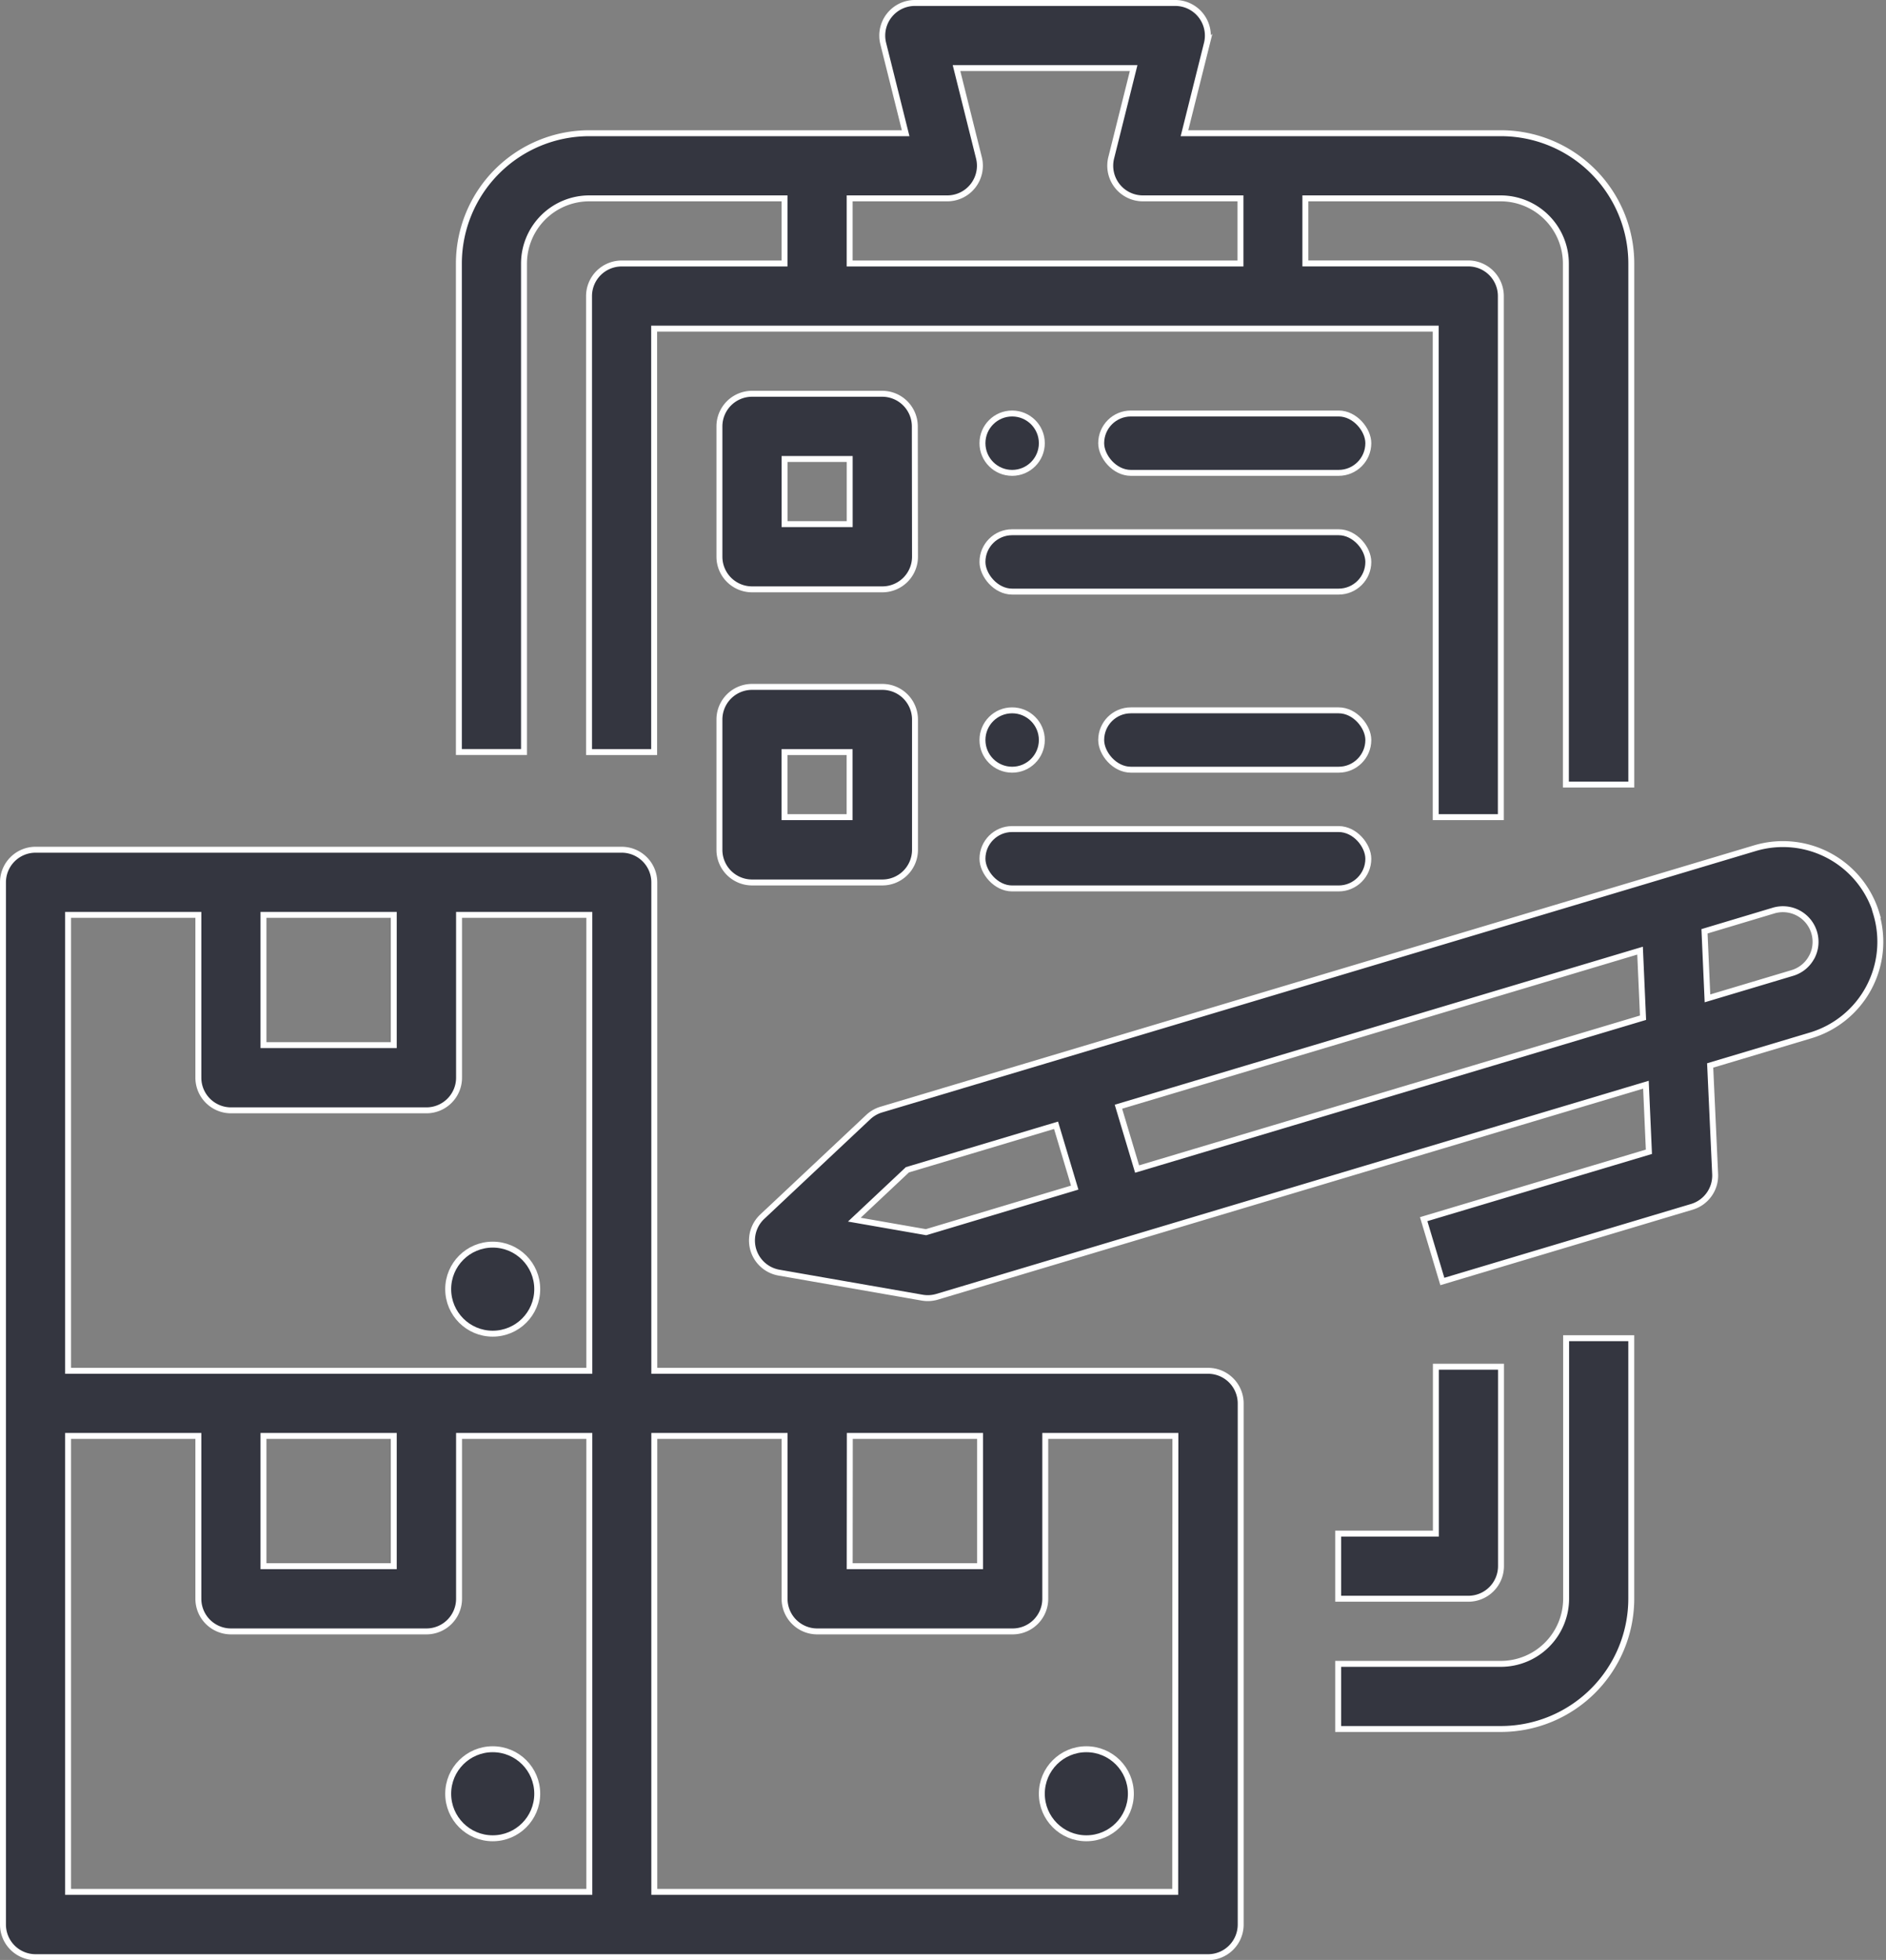 <svg xmlns="http://www.w3.org/2000/svg" width="63.541" height="66.03" viewBox="0 0 63.541 66.03">
  <rect x="0" y="0" width="63.541" height="66.03" fill="#808080" stroke="none"/>
  <g id="Outline" transform="translate(-23.9 -15.9)">
    <path id="Path_304" data-name="Path 304" d="M245.886,224.963a3.292,3.292,0,0,0-4.1-2.21l-29.432,8.806a1.1,1.1,0,0,0-.437.252l-3.576,3.36a1.1,1.1,0,0,0,.562,1.88l4.833.844a1.1,1.1,0,0,0,.5-.03l23.881-7.145.1,2.26-7.588,2.27.629,2.1,8.409-2.516a1.1,1.1,0,0,0,.782-1.1l-.168-3.662,3.384-1.012a3.292,3.292,0,0,0,2.21-4.1Zm-32.022,10.726-2.417-.422,1.788-1.68,5.008-1.5.629,2.1Zm7.11-2.127-.629-2.1,17.574-5.258.1,2.26Zm22.725-7.135a1.091,1.091,0,0,1-.651.53l-2.858.855-.1-2.26,2.333-.7a1.1,1.1,0,0,1,1.28,1.572Z" transform="translate(-158.764 -178.277)" fill="#343640" stroke="#fff" stroke-width="0.2"/>
    <path id="Path_305" data-name="Path 305" d="M64.6,241.555H45.944V225.1a1.1,1.1,0,0,0-1.1-1.1H25.1a1.1,1.1,0,0,0-1.1,1.1v35.11a1.1,1.1,0,0,0,1.1,1.1H64.6a1.1,1.1,0,0,0,1.1-1.1V242.652A1.1,1.1,0,0,0,64.6,241.555Zm-12.069,2.194h4.389v4.389H52.527ZM32.777,226.194h4.389v4.389H32.777Zm-6.583,0h4.389v5.486a1.1,1.1,0,0,0,1.1,1.1h6.583a1.1,1.1,0,0,0,1.1-1.1v-5.486h4.389v15.36H26.194Zm6.583,17.555h4.389v4.389H32.777Zm-6.583,0h4.389v5.486a1.1,1.1,0,0,0,1.1,1.1h6.583a1.1,1.1,0,0,0,1.1-1.1v-5.486h4.389v15.36H26.194Zm37.3,15.36H45.944v-15.36h4.389v5.486a1.1,1.1,0,0,0,1.1,1.1h6.583a1.1,1.1,0,0,0,1.1-1.1v-5.486H63.5Z" transform="translate(0 -179.473)" fill="#343640" stroke="#fff" stroke-width="0.2"/>
    <path id="Path_309" data-name="Path 309" d="M138.194,24.777a2.2,2.2,0,0,1,2.194-2.194h6.583v2.194h-5.486a1.1,1.1,0,0,0-1.1,1.1v15.36h2.194V26.972h26.332V43.429h2.194V25.875a1.1,1.1,0,0,0-1.1-1.1h-5.486V22.583h6.583a2.2,2.2,0,0,1,2.194,2.194V42.332H175.5V24.777a4.394,4.394,0,0,0-4.389-4.389H160.446l.756-3.025A1.1,1.1,0,0,0,160.138,16H151.36a1.1,1.1,0,0,0-1.064,1.363l.756,3.025H140.389A4.394,4.394,0,0,0,136,24.777V41.235h2.194Zm10.972-2.194h3.292a1.1,1.1,0,0,0,1.064-1.363l-.756-3.025h5.967l-.756,3.025a1.1,1.1,0,0,0,1.064,1.363h3.292v2.194H149.166Z" transform="translate(-96.64)" fill="#343640" stroke="#fff" stroke-width="0.2"/>
    <path id="Path_310" data-name="Path 310" d="M359.68,352.777a2.2,2.2,0,0,1-2.194,2.194H352v2.194h5.486a4.394,4.394,0,0,0,4.389-4.389V344H359.68Z" transform="translate(-283.016 -283.016)" fill="#343640" stroke="#fff" stroke-width="0.2"/>
    <path id="Path_311" data-name="Path 311" d="M357.486,357.72V351h-2.194v5.623H352v2.194h4.389A1.1,1.1,0,0,0,357.486,357.72Z" transform="translate(-283.016 -289.056)" fill="#343640" stroke="#fff" stroke-width="0.2"/>
    <path id="Path_312" data-name="Path 312" d="M206.583,113.1a1.1,1.1,0,0,0-1.1-1.1H201.1a1.1,1.1,0,0,0-1.1,1.1v4.389a1.1,1.1,0,0,0,1.1,1.1h4.389a1.1,1.1,0,0,0,1.1-1.1Zm-2.194,3.292h-2.194v-2.194h2.194Z" transform="translate(-151.862 -82.834)" fill="#343640" stroke="#fff" stroke-width="0.2"/>
    <path id="Path_313" data-name="Path 313" d="M205.486,184H201.1a1.1,1.1,0,0,0-1.1,1.1v4.389a1.1,1.1,0,0,0,1.1,1.1h4.389a1.1,1.1,0,0,0,1.1-1.1V185.1A1.1,1.1,0,0,0,205.486,184Zm-1.1,4.389h-2.194v-2.194h2.194Z" transform="translate(-151.862 -144.959)" fill="#343640" stroke="#fff" stroke-width="0.2"/>
    <circle id="Ellipse_215" data-name="Ellipse 215" cx="1.5" cy="1.5" r="1.5" transform="translate(39 57.831)" fill="#343640" stroke="#fff" stroke-width="0.2"/>
    <circle id="Ellipse_226" data-name="Ellipse 226" cx="1" cy="1" r="1" transform="translate(57 29.831)" fill="#343640" stroke="#fff" stroke-width="0.2"/>
    <circle id="Ellipse_227" data-name="Ellipse 227" cx="1" cy="1" r="1" transform="translate(57 39.831)" fill="#343640" stroke="#fff" stroke-width="0.2"/>
    <circle id="Ellipse_216" data-name="Ellipse 216" cx="1.5" cy="1.5" r="1.5" transform="translate(39 74.831)" fill="#343640" stroke="#fff" stroke-width="0.2"/>
    <circle id="Ellipse_217" data-name="Ellipse 217" cx="1.5" cy="1.5" r="1.5" transform="translate(59 74.831)" fill="#343640" stroke="#fff" stroke-width="0.2"/>
    <rect id="Rectangle_46" data-name="Rectangle 46" width="9" height="2" rx="1" transform="translate(61 29.831)" fill="#343640" stroke="#fff" stroke-width="0.2"/>
    <rect id="Rectangle_49" data-name="Rectangle 49" width="9" height="2" rx="1" transform="translate(61 39.831)" fill="#343640" stroke="#fff" stroke-width="0.2"/>
    <rect id="Rectangle_47" data-name="Rectangle 47" width="13" height="2" rx="1" transform="translate(57 33.831)" fill="#343640" stroke="#fff" stroke-width="0.2"/>
    <rect id="Rectangle_48" data-name="Rectangle 48" width="13" height="2" rx="1" transform="translate(57 43.831)" fill="#343640" stroke="#fff" stroke-width="0.2"/>
  </g>
</svg>
